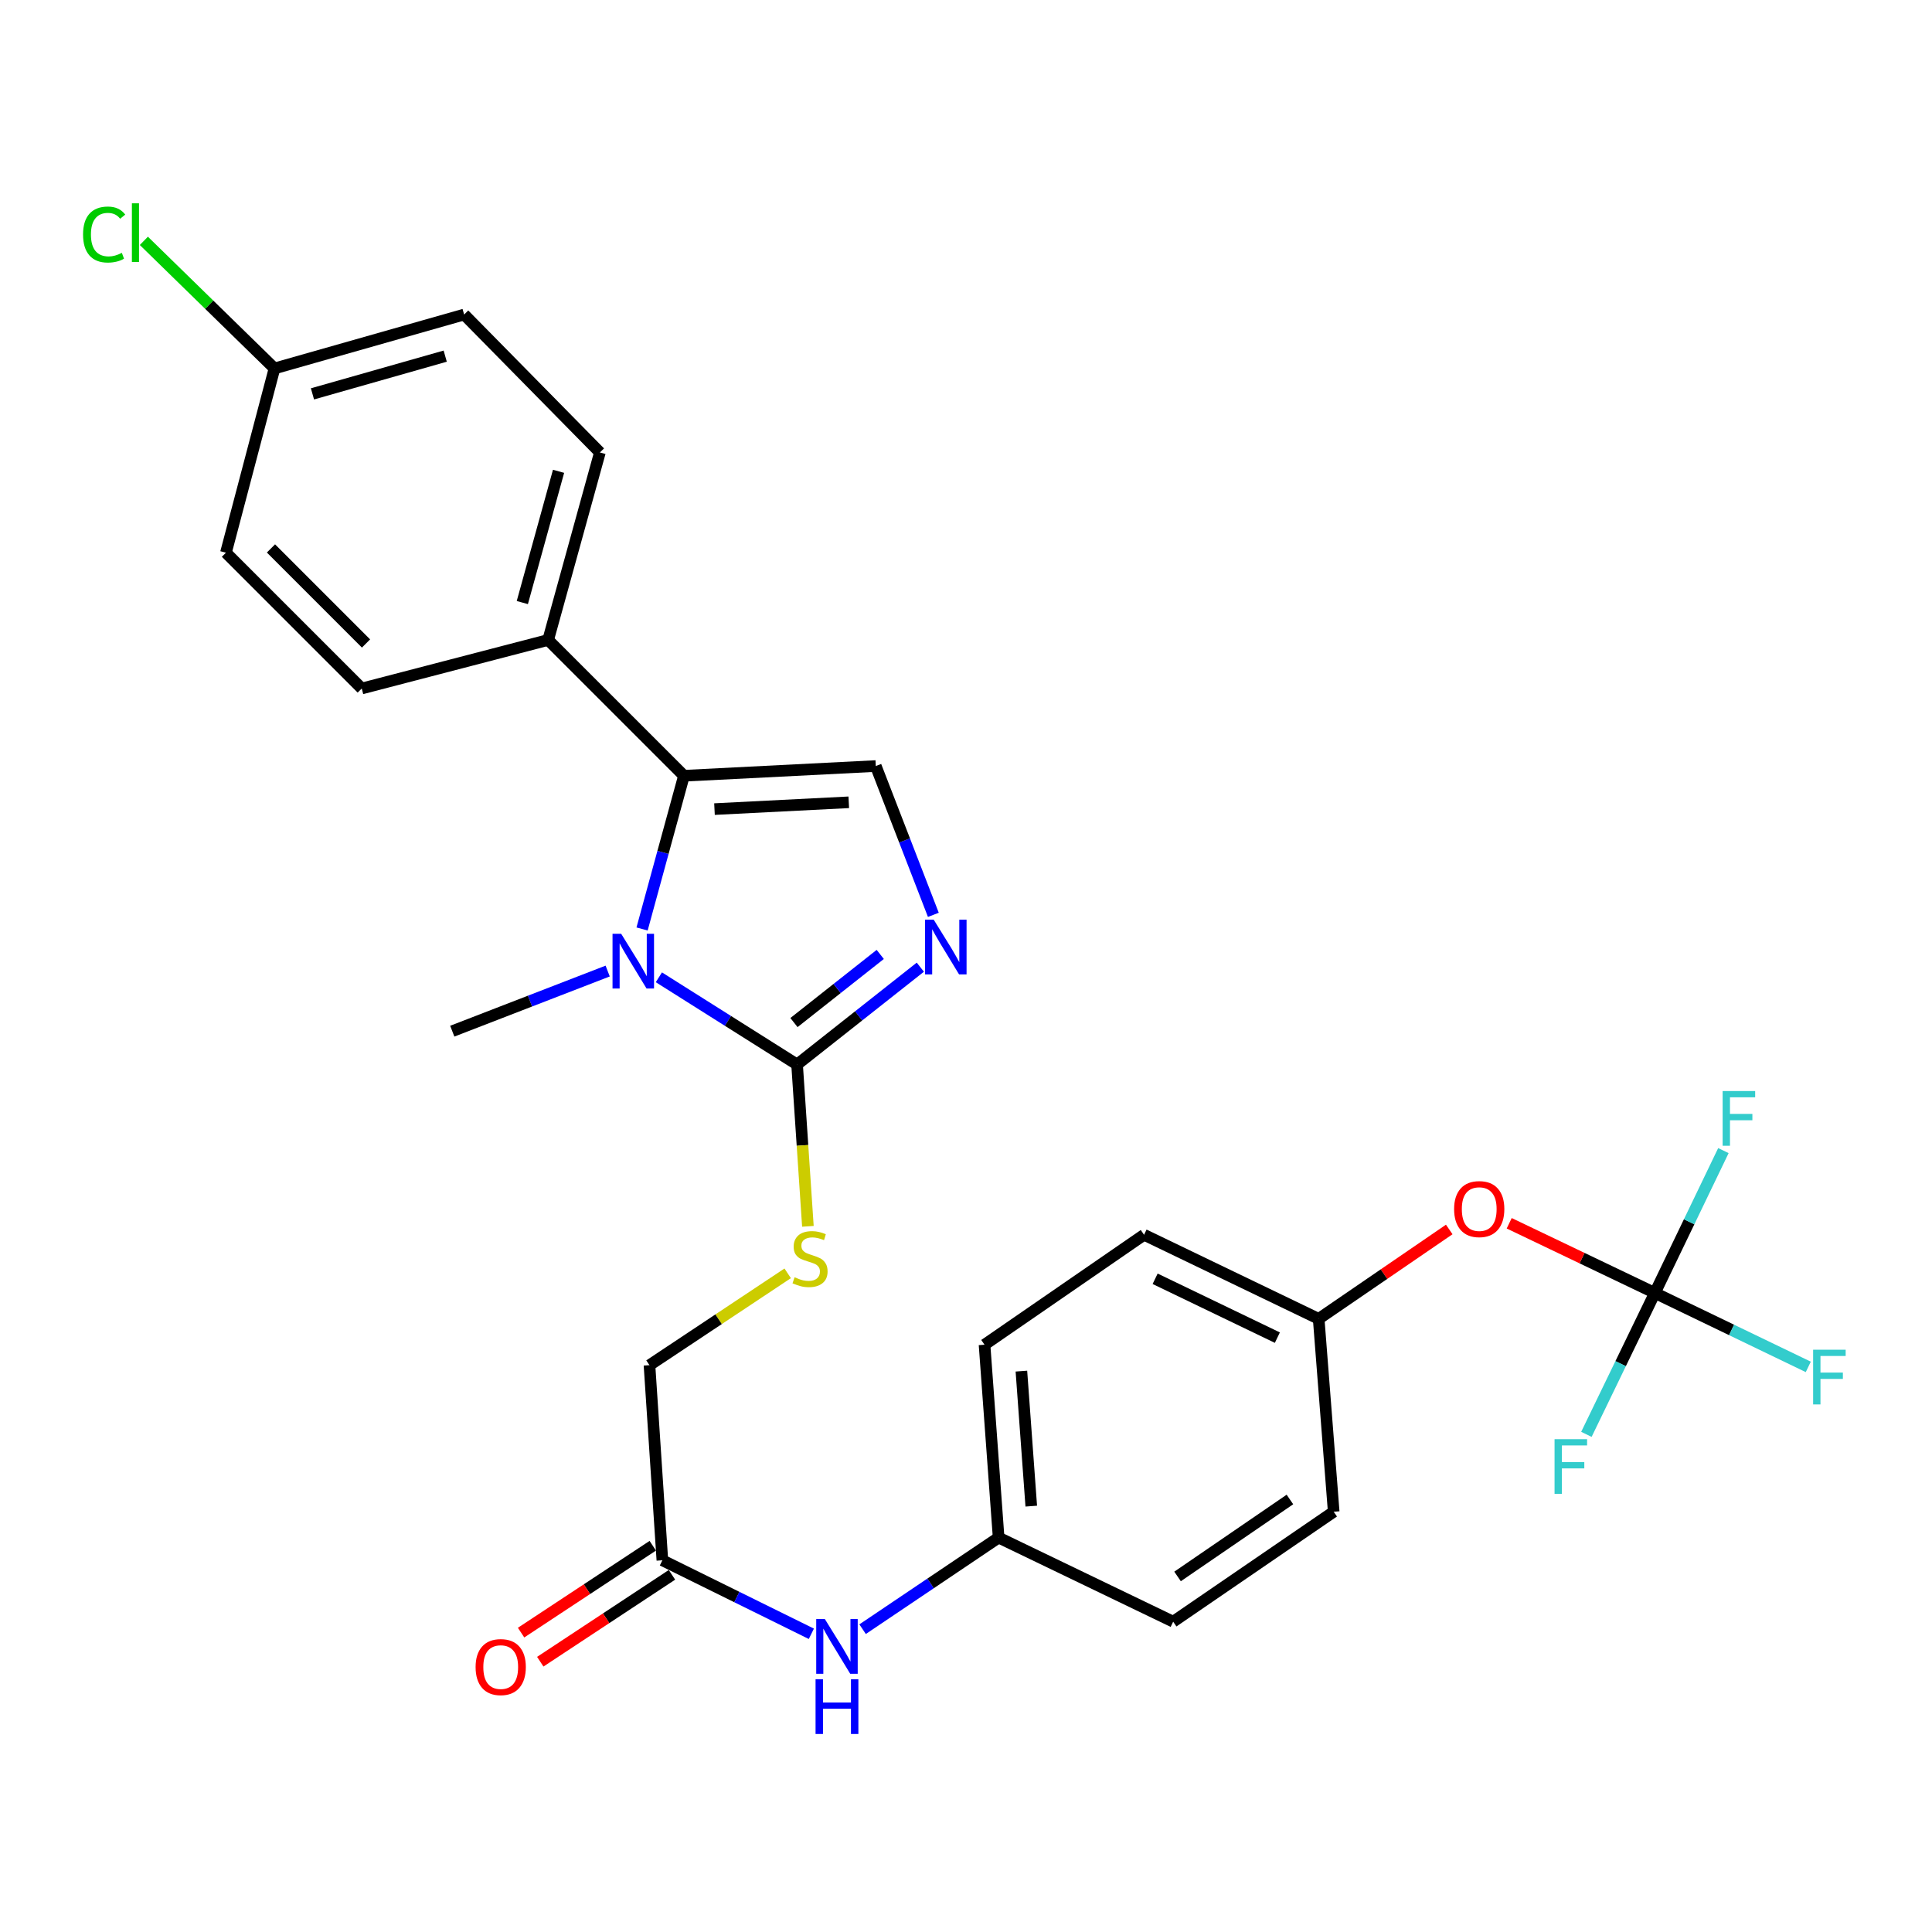 <?xml version='1.0' encoding='iso-8859-1'?>
<svg version='1.1' baseProfile='full'
              xmlns='http://www.w3.org/2000/svg'
                      xmlns:rdkit='http://www.rdkit.org/xml'
                      xmlns:xlink='http://www.w3.org/1999/xlink'
                  xml:space='preserve'
width='1000px' height='1000px' viewBox='0 0 1000 1000'>
<!-- END OF HEADER -->
<rect style='opacity:1.0;fill:#FFFFFF;stroke:none' width='1000' height='1000' x='0' y='0'> </rect>
<path class='bond-0' d='M 341.029,505.845 L 376.797,528.417' style='fill:none;fill-rule:evenodd;stroke:#0000FF;stroke-width:6px;stroke-linecap:butt;stroke-linejoin:miter;stroke-opacity:1' />
<path class='bond-0' d='M 376.797,528.417 L 412.565,550.988' style='fill:none;fill-rule:evenodd;stroke:#000000;stroke-width:6px;stroke-linecap:butt;stroke-linejoin:miter;stroke-opacity:1' />
<path class='bond-1' d='M 332.333,480.839 L 343.173,441.185' style='fill:none;fill-rule:evenodd;stroke:#0000FF;stroke-width:6px;stroke-linecap:butt;stroke-linejoin:miter;stroke-opacity:1' />
<path class='bond-1' d='M 343.173,441.185 L 354.013,401.531' style='fill:none;fill-rule:evenodd;stroke:#000000;stroke-width:6px;stroke-linecap:butt;stroke-linejoin:miter;stroke-opacity:1' />
<path class='bond-19' d='M 314.531,502.613 L 274.312,518.174' style='fill:none;fill-rule:evenodd;stroke:#0000FF;stroke-width:6px;stroke-linecap:butt;stroke-linejoin:miter;stroke-opacity:1' />
<path class='bond-19' d='M 274.312,518.174 L 234.093,533.735' style='fill:none;fill-rule:evenodd;stroke:#000000;stroke-width:6px;stroke-linecap:butt;stroke-linejoin:miter;stroke-opacity:1' />
<path class='bond-2' d='M 412.565,550.988 L 444.463,525.799' style='fill:none;fill-rule:evenodd;stroke:#000000;stroke-width:6px;stroke-linecap:butt;stroke-linejoin:miter;stroke-opacity:1' />
<path class='bond-2' d='M 444.463,525.799 L 476.361,500.61' style='fill:none;fill-rule:evenodd;stroke:#0000FF;stroke-width:6px;stroke-linecap:butt;stroke-linejoin:miter;stroke-opacity:1' />
<path class='bond-2' d='M 410.958,529.278 L 433.286,511.645' style='fill:none;fill-rule:evenodd;stroke:#000000;stroke-width:6px;stroke-linecap:butt;stroke-linejoin:miter;stroke-opacity:1' />
<path class='bond-2' d='M 433.286,511.645 L 455.615,494.013' style='fill:none;fill-rule:evenodd;stroke:#0000FF;stroke-width:6px;stroke-linecap:butt;stroke-linejoin:miter;stroke-opacity:1' />
<path class='bond-5' d='M 412.565,550.988 L 415.366,592.867' style='fill:none;fill-rule:evenodd;stroke:#000000;stroke-width:6px;stroke-linecap:butt;stroke-linejoin:miter;stroke-opacity:1' />
<path class='bond-5' d='M 415.366,592.867 L 418.166,634.746' style='fill:none;fill-rule:evenodd;stroke:#CCCC00;stroke-width:6px;stroke-linecap:butt;stroke-linejoin:miter;stroke-opacity:1' />
<path class='bond-3' d='M 354.013,401.531 L 453.304,396.502' style='fill:none;fill-rule:evenodd;stroke:#000000;stroke-width:6px;stroke-linecap:butt;stroke-linejoin:miter;stroke-opacity:1' />
<path class='bond-3' d='M 369.819,418.789 L 439.322,415.268' style='fill:none;fill-rule:evenodd;stroke:#000000;stroke-width:6px;stroke-linecap:butt;stroke-linejoin:miter;stroke-opacity:1' />
<path class='bond-6' d='M 354.013,401.531 L 283.718,331.247' style='fill:none;fill-rule:evenodd;stroke:#000000;stroke-width:6px;stroke-linecap:butt;stroke-linejoin:miter;stroke-opacity:1' />
<path class='bond-28' d='M 483.103,473.52 L 468.203,435.011' style='fill:none;fill-rule:evenodd;stroke:#0000FF;stroke-width:6px;stroke-linecap:butt;stroke-linejoin:miter;stroke-opacity:1' />
<path class='bond-28' d='M 468.203,435.011 L 453.304,396.502' style='fill:none;fill-rule:evenodd;stroke:#000000;stroke-width:6px;stroke-linecap:butt;stroke-linejoin:miter;stroke-opacity:1' />
<path class='bond-4' d='M 856.558,669.235 L 818.86,651.201' style='fill:none;fill-rule:evenodd;stroke:#000000;stroke-width:6px;stroke-linecap:butt;stroke-linejoin:miter;stroke-opacity:1' />
<path class='bond-4' d='M 818.86,651.201 L 781.163,633.166' style='fill:none;fill-rule:evenodd;stroke:#FF0000;stroke-width:6px;stroke-linecap:butt;stroke-linejoin:miter;stroke-opacity:1' />
<path class='bond-14' d='M 856.558,669.235 L 896.261,688.369' style='fill:none;fill-rule:evenodd;stroke:#000000;stroke-width:6px;stroke-linecap:butt;stroke-linejoin:miter;stroke-opacity:1' />
<path class='bond-14' d='M 896.261,688.369 L 935.964,707.503' style='fill:none;fill-rule:evenodd;stroke:#33CCCC;stroke-width:6px;stroke-linecap:butt;stroke-linejoin:miter;stroke-opacity:1' />
<path class='bond-15' d='M 856.558,669.235 L 838.839,705.829' style='fill:none;fill-rule:evenodd;stroke:#000000;stroke-width:6px;stroke-linecap:butt;stroke-linejoin:miter;stroke-opacity:1' />
<path class='bond-15' d='M 838.839,705.829 L 821.119,742.422' style='fill:none;fill-rule:evenodd;stroke:#33CCCC;stroke-width:6px;stroke-linecap:butt;stroke-linejoin:miter;stroke-opacity:1' />
<path class='bond-16' d='M 856.558,669.235 L 874.293,632.392' style='fill:none;fill-rule:evenodd;stroke:#000000;stroke-width:6px;stroke-linecap:butt;stroke-linejoin:miter;stroke-opacity:1' />
<path class='bond-16' d='M 874.293,632.392 L 892.028,595.549' style='fill:none;fill-rule:evenodd;stroke:#33CCCC;stroke-width:6px;stroke-linecap:butt;stroke-linejoin:miter;stroke-opacity:1' />
<path class='bond-11' d='M 407.704,659.074 L 371.936,682.846' style='fill:none;fill-rule:evenodd;stroke:#CCCC00;stroke-width:6px;stroke-linecap:butt;stroke-linejoin:miter;stroke-opacity:1' />
<path class='bond-11' d='M 371.936,682.846 L 336.169,706.617' style='fill:none;fill-rule:evenodd;stroke:#000000;stroke-width:6px;stroke-linecap:butt;stroke-linejoin:miter;stroke-opacity:1' />
<path class='bond-12' d='M 283.718,331.247 L 310.51,234.19' style='fill:none;fill-rule:evenodd;stroke:#000000;stroke-width:6px;stroke-linecap:butt;stroke-linejoin:miter;stroke-opacity:1' />
<path class='bond-12' d='M 270.352,311.889 L 289.106,243.95' style='fill:none;fill-rule:evenodd;stroke:#000000;stroke-width:6px;stroke-linecap:butt;stroke-linejoin:miter;stroke-opacity:1' />
<path class='bond-13' d='M 283.718,331.247 L 187.243,356.365' style='fill:none;fill-rule:evenodd;stroke:#000000;stroke-width:6px;stroke-linecap:butt;stroke-linejoin:miter;stroke-opacity:1' />
<path class='bond-7' d='M 342.842,807.601 L 336.169,706.617' style='fill:none;fill-rule:evenodd;stroke:#000000;stroke-width:6px;stroke-linecap:butt;stroke-linejoin:miter;stroke-opacity:1' />
<path class='bond-8' d='M 342.842,807.601 L 381.399,826.627' style='fill:none;fill-rule:evenodd;stroke:#000000;stroke-width:6px;stroke-linecap:butt;stroke-linejoin:miter;stroke-opacity:1' />
<path class='bond-8' d='M 381.399,826.627 L 419.956,845.654' style='fill:none;fill-rule:evenodd;stroke:#0000FF;stroke-width:6px;stroke-linecap:butt;stroke-linejoin:miter;stroke-opacity:1' />
<path class='bond-10' d='M 337.876,800.074 L 303.794,822.558' style='fill:none;fill-rule:evenodd;stroke:#000000;stroke-width:6px;stroke-linecap:butt;stroke-linejoin:miter;stroke-opacity:1' />
<path class='bond-10' d='M 303.794,822.558 L 269.711,845.041' style='fill:none;fill-rule:evenodd;stroke:#FF0000;stroke-width:6px;stroke-linecap:butt;stroke-linejoin:miter;stroke-opacity:1' />
<path class='bond-10' d='M 347.807,815.128 L 313.725,837.612' style='fill:none;fill-rule:evenodd;stroke:#000000;stroke-width:6px;stroke-linecap:butt;stroke-linejoin:miter;stroke-opacity:1' />
<path class='bond-10' d='M 313.725,837.612 L 279.642,860.095' style='fill:none;fill-rule:evenodd;stroke:#FF0000;stroke-width:6px;stroke-linecap:butt;stroke-linejoin:miter;stroke-opacity:1' />
<path class='bond-17' d='M 446.477,843.267 L 481.681,819.563' style='fill:none;fill-rule:evenodd;stroke:#0000FF;stroke-width:6px;stroke-linecap:butt;stroke-linejoin:miter;stroke-opacity:1' />
<path class='bond-17' d='M 481.681,819.563 L 516.886,795.859' style='fill:none;fill-rule:evenodd;stroke:#000000;stroke-width:6px;stroke-linecap:butt;stroke-linejoin:miter;stroke-opacity:1' />
<path class='bond-9' d='M 750.125,636.367 L 716.335,659.504' style='fill:none;fill-rule:evenodd;stroke:#FF0000;stroke-width:6px;stroke-linecap:butt;stroke-linejoin:miter;stroke-opacity:1' />
<path class='bond-9' d='M 716.335,659.504 L 682.544,682.641' style='fill:none;fill-rule:evenodd;stroke:#000000;stroke-width:6px;stroke-linecap:butt;stroke-linejoin:miter;stroke-opacity:1' />
<path class='bond-21' d='M 310.51,234.19 L 240.235,162.803' style='fill:none;fill-rule:evenodd;stroke:#000000;stroke-width:6px;stroke-linecap:butt;stroke-linejoin:miter;stroke-opacity:1' />
<path class='bond-22' d='M 187.243,356.365 L 116.948,286.07' style='fill:none;fill-rule:evenodd;stroke:#000000;stroke-width:6px;stroke-linecap:butt;stroke-linejoin:miter;stroke-opacity:1' />
<path class='bond-22' d='M 189.451,333.068 L 140.245,283.862' style='fill:none;fill-rule:evenodd;stroke:#000000;stroke-width:6px;stroke-linecap:butt;stroke-linejoin:miter;stroke-opacity:1' />
<path class='bond-24' d='M 516.886,795.859 L 607.229,839.382' style='fill:none;fill-rule:evenodd;stroke:#000000;stroke-width:6px;stroke-linecap:butt;stroke-linejoin:miter;stroke-opacity:1' />
<path class='bond-25' d='M 516.886,795.859 L 509.592,696.027' style='fill:none;fill-rule:evenodd;stroke:#000000;stroke-width:6px;stroke-linecap:butt;stroke-linejoin:miter;stroke-opacity:1' />
<path class='bond-25' d='M 533.778,779.57 L 528.673,709.687' style='fill:none;fill-rule:evenodd;stroke:#000000;stroke-width:6px;stroke-linecap:butt;stroke-linejoin:miter;stroke-opacity:1' />
<path class='bond-18' d='M 682.544,682.641 L 592.16,639.118' style='fill:none;fill-rule:evenodd;stroke:#000000;stroke-width:6px;stroke-linecap:butt;stroke-linejoin:miter;stroke-opacity:1' />
<path class='bond-18' d='M 661.162,692.361 L 597.893,661.895' style='fill:none;fill-rule:evenodd;stroke:#000000;stroke-width:6px;stroke-linecap:butt;stroke-linejoin:miter;stroke-opacity:1' />
<path class='bond-30' d='M 682.544,682.641 L 690.319,782.473' style='fill:none;fill-rule:evenodd;stroke:#000000;stroke-width:6px;stroke-linecap:butt;stroke-linejoin:miter;stroke-opacity:1' />
<path class='bond-20' d='M 142.076,190.707 L 116.948,286.07' style='fill:none;fill-rule:evenodd;stroke:#000000;stroke-width:6px;stroke-linecap:butt;stroke-linejoin:miter;stroke-opacity:1' />
<path class='bond-23' d='M 142.076,190.707 L 108.27,157.686' style='fill:none;fill-rule:evenodd;stroke:#000000;stroke-width:6px;stroke-linecap:butt;stroke-linejoin:miter;stroke-opacity:1' />
<path class='bond-23' d='M 108.27,157.686 L 74.463,124.666' style='fill:none;fill-rule:evenodd;stroke:#00CC00;stroke-width:6px;stroke-linecap:butt;stroke-linejoin:miter;stroke-opacity:1' />
<path class='bond-29' d='M 142.076,190.707 L 240.235,162.803' style='fill:none;fill-rule:evenodd;stroke:#000000;stroke-width:6px;stroke-linecap:butt;stroke-linejoin:miter;stroke-opacity:1' />
<path class='bond-29' d='M 161.731,203.869 L 230.442,184.336' style='fill:none;fill-rule:evenodd;stroke:#000000;stroke-width:6px;stroke-linecap:butt;stroke-linejoin:miter;stroke-opacity:1' />
<path class='bond-26' d='M 607.229,839.382 L 690.319,782.473' style='fill:none;fill-rule:evenodd;stroke:#000000;stroke-width:6px;stroke-linecap:butt;stroke-linejoin:miter;stroke-opacity:1' />
<path class='bond-26' d='M 609.502,815.966 L 667.664,776.13' style='fill:none;fill-rule:evenodd;stroke:#000000;stroke-width:6px;stroke-linecap:butt;stroke-linejoin:miter;stroke-opacity:1' />
<path class='bond-27' d='M 509.592,696.027 L 592.16,639.118' style='fill:none;fill-rule:evenodd;stroke:#000000;stroke-width:6px;stroke-linecap:butt;stroke-linejoin:miter;stroke-opacity:1' />
<path  class='atom-0' d='M 321.523 483.326
L 330.803 498.326
Q 331.723 499.806, 333.203 502.486
Q 334.683 505.166, 334.763 505.326
L 334.763 483.326
L 338.523 483.326
L 338.523 511.646
L 334.643 511.646
L 324.683 495.246
Q 323.523 493.326, 322.283 491.126
Q 321.083 488.926, 320.723 488.246
L 320.723 511.646
L 317.043 511.646
L 317.043 483.326
L 321.523 483.326
' fill='#0000FF'/>
<path  class='atom-3' d='M 483.293 476.032
L 492.573 491.032
Q 493.493 492.512, 494.973 495.192
Q 496.453 497.872, 496.533 498.032
L 496.533 476.032
L 500.293 476.032
L 500.293 504.352
L 496.413 504.352
L 486.453 487.952
Q 485.293 486.032, 484.053 483.832
Q 482.853 481.632, 482.493 480.952
L 482.493 504.352
L 478.813 504.352
L 478.813 476.032
L 483.293 476.032
' fill='#0000FF'/>
<path  class='atom-6' d='M 411.278 661.101
Q 411.598 661.221, 412.918 661.781
Q 414.238 662.341, 415.678 662.701
Q 417.158 663.021, 418.598 663.021
Q 421.278 663.021, 422.838 661.741
Q 424.398 660.421, 424.398 658.141
Q 424.398 656.581, 423.598 655.621
Q 422.838 654.661, 421.638 654.141
Q 420.438 653.621, 418.438 653.021
Q 415.918 652.261, 414.398 651.541
Q 412.918 650.821, 411.838 649.301
Q 410.798 647.781, 410.798 645.221
Q 410.798 641.661, 413.198 639.461
Q 415.638 637.261, 420.438 637.261
Q 423.718 637.261, 427.438 638.821
L 426.518 641.901
Q 423.118 640.501, 420.558 640.501
Q 417.798 640.501, 416.278 641.661
Q 414.758 642.781, 414.798 644.741
Q 414.798 646.261, 415.558 647.181
Q 416.358 648.101, 417.478 648.621
Q 418.638 649.141, 420.558 649.741
Q 423.118 650.541, 424.638 651.341
Q 426.158 652.141, 427.238 653.781
Q 428.358 655.381, 428.358 658.141
Q 428.358 662.061, 425.718 664.181
Q 423.118 666.261, 418.758 666.261
Q 416.238 666.261, 414.318 665.701
Q 412.438 665.181, 410.198 664.261
L 411.278 661.101
' fill='#CCCC00'/>
<path  class='atom-9' d='M 426.955 838.037
L 436.235 853.037
Q 437.155 854.517, 438.635 857.197
Q 440.115 859.877, 440.195 860.037
L 440.195 838.037
L 443.955 838.037
L 443.955 866.357
L 440.075 866.357
L 430.115 849.957
Q 428.955 848.037, 427.715 845.837
Q 426.515 843.637, 426.155 842.957
L 426.155 866.357
L 422.475 866.357
L 422.475 838.037
L 426.955 838.037
' fill='#0000FF'/>
<path  class='atom-9' d='M 422.135 869.189
L 425.975 869.189
L 425.975 881.229
L 440.455 881.229
L 440.455 869.189
L 444.295 869.189
L 444.295 897.509
L 440.455 897.509
L 440.455 884.429
L 425.975 884.429
L 425.975 897.509
L 422.135 897.509
L 422.135 869.189
' fill='#0000FF'/>
<path  class='atom-10' d='M 752.643 625.822
Q 752.643 619.022, 756.003 615.222
Q 759.363 611.422, 765.643 611.422
Q 771.923 611.422, 775.283 615.222
Q 778.643 619.022, 778.643 625.822
Q 778.643 632.702, 775.243 636.622
Q 771.843 640.502, 765.643 640.502
Q 759.403 640.502, 756.003 636.622
Q 752.643 632.742, 752.643 625.822
M 765.643 637.302
Q 769.963 637.302, 772.283 634.422
Q 774.643 631.502, 774.643 625.822
Q 774.643 620.262, 772.283 617.462
Q 769.963 614.622, 765.643 614.622
Q 761.323 614.622, 758.963 617.422
Q 756.643 620.222, 756.643 625.822
Q 756.643 631.542, 758.963 634.422
Q 761.323 637.302, 765.643 637.302
' fill='#FF0000'/>
<path  class='atom-11' d='M 246.171 862.877
Q 246.171 856.077, 249.531 852.277
Q 252.891 848.477, 259.171 848.477
Q 265.451 848.477, 268.811 852.277
Q 272.171 856.077, 272.171 862.877
Q 272.171 869.757, 268.771 873.677
Q 265.371 877.557, 259.171 877.557
Q 252.931 877.557, 249.531 873.677
Q 246.171 869.797, 246.171 862.877
M 259.171 874.357
Q 263.491 874.357, 265.811 871.477
Q 268.171 868.557, 268.171 862.877
Q 268.171 857.317, 265.811 854.517
Q 263.491 851.677, 259.171 851.677
Q 254.851 851.677, 252.491 854.477
Q 250.171 857.277, 250.171 862.877
Q 250.171 868.597, 252.491 871.477
Q 254.851 874.357, 259.171 874.357
' fill='#FF0000'/>
<path  class='atom-15' d='M 938.471 698.609
L 955.311 698.609
L 955.311 701.849
L 942.271 701.849
L 942.271 710.449
L 953.871 710.449
L 953.871 713.729
L 942.271 713.729
L 942.271 726.929
L 938.471 726.929
L 938.471 698.609
' fill='#33CCCC'/>
<path  class='atom-16' d='M 804.634 744.918
L 821.474 744.918
L 821.474 748.158
L 808.434 748.158
L 808.434 756.758
L 820.034 756.758
L 820.034 760.038
L 808.434 760.038
L 808.434 773.238
L 804.634 773.238
L 804.634 744.918
' fill='#33CCCC'/>
<path  class='atom-17' d='M 891.631 564.722
L 908.471 564.722
L 908.471 567.962
L 895.431 567.962
L 895.431 576.562
L 907.031 576.562
L 907.031 579.842
L 895.431 579.842
L 895.431 593.042
L 891.631 593.042
L 891.631 564.722
' fill='#33CCCC'/>
<path  class='atom-24' d='M 42.988 121.392
Q 42.988 114.352, 46.268 110.672
Q 49.588 106.952, 55.868 106.952
Q 61.708 106.952, 64.828 111.072
L 62.188 113.232
Q 59.908 110.232, 55.868 110.232
Q 51.588 110.232, 49.308 113.112
Q 47.068 115.952, 47.068 121.392
Q 47.068 126.992, 49.388 129.872
Q 51.748 132.752, 56.308 132.752
Q 59.428 132.752, 63.068 130.872
L 64.188 133.872
Q 62.708 134.832, 60.468 135.392
Q 58.228 135.952, 55.748 135.952
Q 49.588 135.952, 46.268 132.192
Q 42.988 128.432, 42.988 121.392
' fill='#00CC00'/>
<path  class='atom-24' d='M 68.268 105.232
L 71.948 105.232
L 71.948 135.592
L 68.268 135.592
L 68.268 105.232
' fill='#00CC00'/>
</svg>
